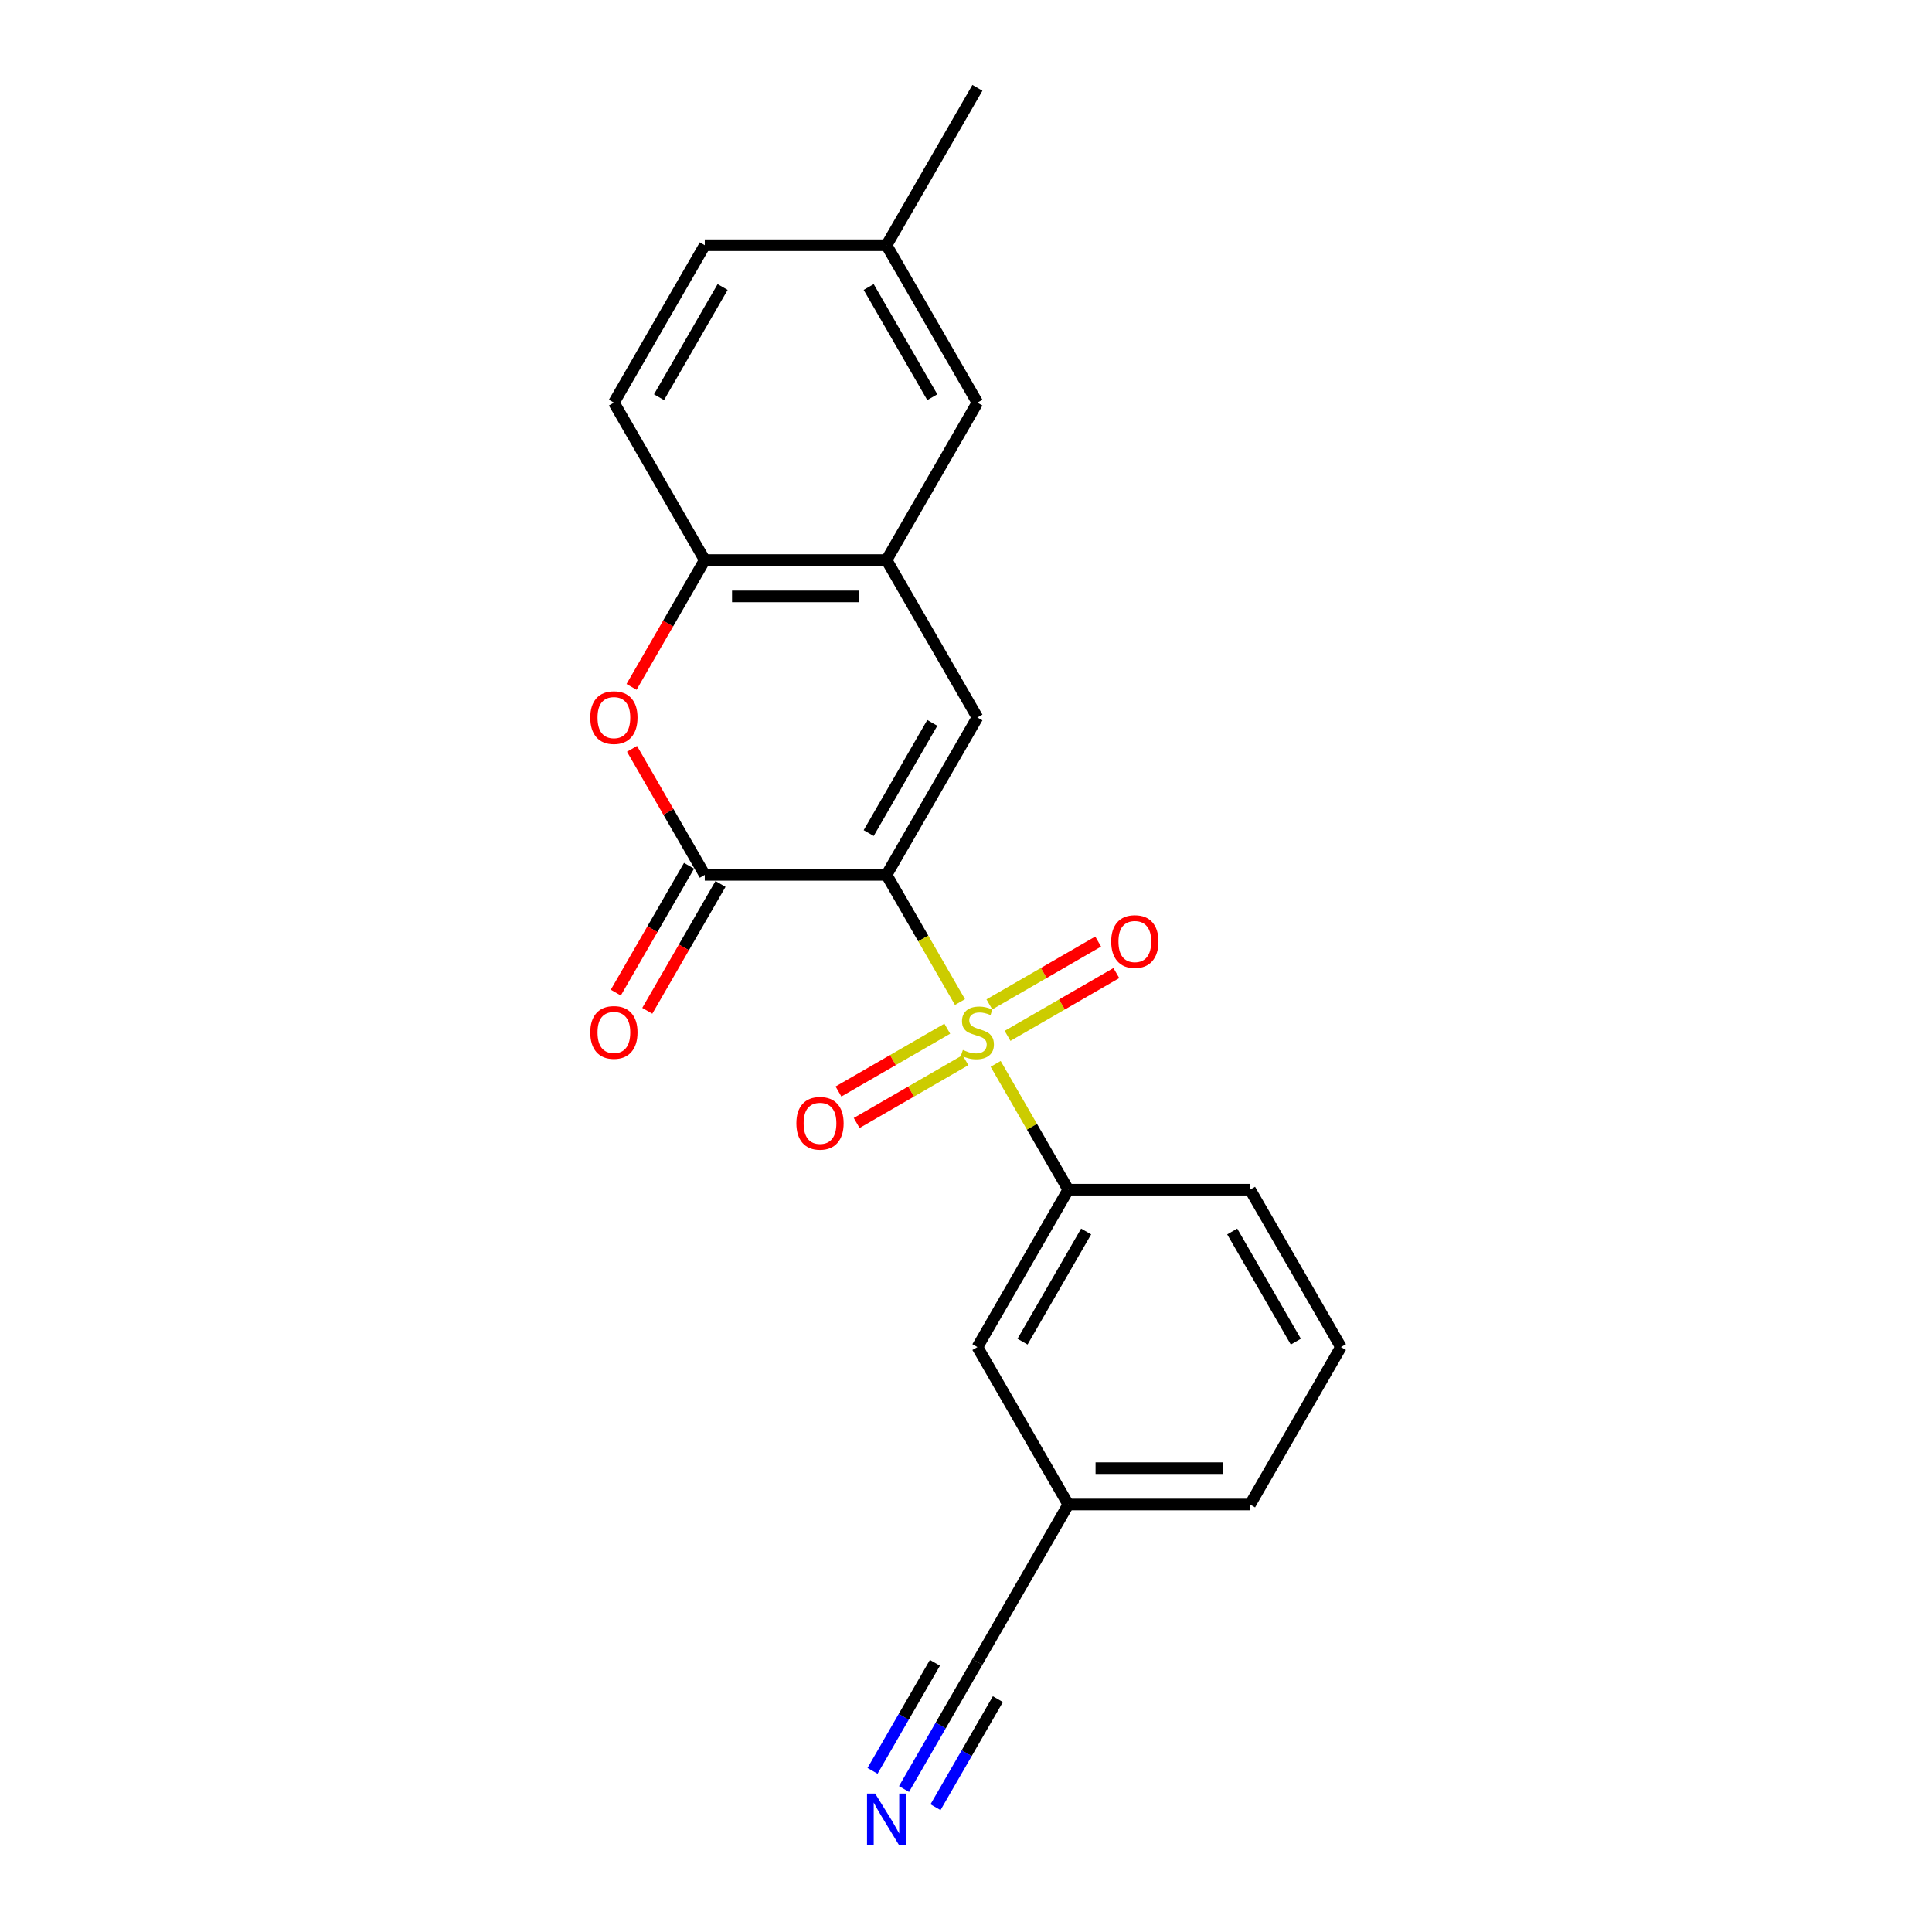 <?xml version='1.0' encoding='iso-8859-1'?>
<svg version='1.1' baseProfile='full'
              xmlns='http://www.w3.org/2000/svg'
                      xmlns:rdkit='http://www.rdkit.org/xml'
                      xmlns:xlink='http://www.w3.org/1999/xlink'
                  xml:space='preserve'
width='1000px' height='1000px' viewBox='0 0 1000 1000'>
<!-- END OF HEADER -->
<rect style='opacity:1.0;fill:#FFFFFF;stroke:none' width='1000' height='1000' x='0' y='0'> </rect>
<path class='bond-0' d='M 458.869,452.828 L 477.875,485.747' style='fill:none;fill-rule:evenodd;stroke:#000000;stroke-width:6px;stroke-linecap:butt;stroke-linejoin:miter;stroke-opacity:1' />
<path class='bond-0' d='M 477.875,485.747 L 496.881,518.666' style='fill:none;fill-rule:evenodd;stroke:#CCCC00;stroke-width:6px;stroke-linecap:butt;stroke-linejoin:miter;stroke-opacity:1' />
<path class='bond-1' d='M 458.869,452.828 L 364.79,452.828' style='fill:none;fill-rule:evenodd;stroke:#000000;stroke-width:6px;stroke-linecap:butt;stroke-linejoin:miter;stroke-opacity:1' />
<path class='bond-2' d='M 458.869,452.828 L 505.908,371.353' style='fill:none;fill-rule:evenodd;stroke:#000000;stroke-width:6px;stroke-linecap:butt;stroke-linejoin:miter;stroke-opacity:1' />
<path class='bond-2' d='M 449.63,431.199 L 482.557,374.166' style='fill:none;fill-rule:evenodd;stroke:#000000;stroke-width:6px;stroke-linecap:butt;stroke-linejoin:miter;stroke-opacity:1' />
<path class='bond-5' d='M 515.348,550.653 L 534.148,583.215' style='fill:none;fill-rule:evenodd;stroke:#CCCC00;stroke-width:6px;stroke-linecap:butt;stroke-linejoin:miter;stroke-opacity:1' />
<path class='bond-5' d='M 534.148,583.215 L 552.947,615.777' style='fill:none;fill-rule:evenodd;stroke:#000000;stroke-width:6px;stroke-linecap:butt;stroke-linejoin:miter;stroke-opacity:1' />
<path class='bond-8' d='M 490.31,532.445 L 462.153,548.701' style='fill:none;fill-rule:evenodd;stroke:#CCCC00;stroke-width:6px;stroke-linecap:butt;stroke-linejoin:miter;stroke-opacity:1' />
<path class='bond-8' d='M 462.153,548.701 L 433.997,564.957' style='fill:none;fill-rule:evenodd;stroke:#FF0000;stroke-width:6px;stroke-linecap:butt;stroke-linejoin:miter;stroke-opacity:1' />
<path class='bond-8' d='M 499.718,548.74 L 471.561,564.996' style='fill:none;fill-rule:evenodd;stroke:#CCCC00;stroke-width:6px;stroke-linecap:butt;stroke-linejoin:miter;stroke-opacity:1' />
<path class='bond-8' d='M 471.561,564.996 L 443.405,581.252' style='fill:none;fill-rule:evenodd;stroke:#FF0000;stroke-width:6px;stroke-linecap:butt;stroke-linejoin:miter;stroke-opacity:1' />
<path class='bond-9' d='M 521.506,536.16 L 549.662,519.904' style='fill:none;fill-rule:evenodd;stroke:#CCCC00;stroke-width:6px;stroke-linecap:butt;stroke-linejoin:miter;stroke-opacity:1' />
<path class='bond-9' d='M 549.662,519.904 L 577.819,503.648' style='fill:none;fill-rule:evenodd;stroke:#FF0000;stroke-width:6px;stroke-linecap:butt;stroke-linejoin:miter;stroke-opacity:1' />
<path class='bond-9' d='M 512.098,519.865 L 540.255,503.609' style='fill:none;fill-rule:evenodd;stroke:#CCCC00;stroke-width:6px;stroke-linecap:butt;stroke-linejoin:miter;stroke-opacity:1' />
<path class='bond-9' d='M 540.255,503.609 L 568.411,487.353' style='fill:none;fill-rule:evenodd;stroke:#FF0000;stroke-width:6px;stroke-linecap:butt;stroke-linejoin:miter;stroke-opacity:1' />
<path class='bond-3' d='M 364.79,452.828 L 345.958,420.209' style='fill:none;fill-rule:evenodd;stroke:#000000;stroke-width:6px;stroke-linecap:butt;stroke-linejoin:miter;stroke-opacity:1' />
<path class='bond-3' d='M 345.958,420.209 L 327.125,387.591' style='fill:none;fill-rule:evenodd;stroke:#FF0000;stroke-width:6px;stroke-linecap:butt;stroke-linejoin:miter;stroke-opacity:1' />
<path class='bond-11' d='M 356.642,448.124 L 337.691,480.949' style='fill:none;fill-rule:evenodd;stroke:#000000;stroke-width:6px;stroke-linecap:butt;stroke-linejoin:miter;stroke-opacity:1' />
<path class='bond-11' d='M 337.691,480.949 L 318.739,513.774' style='fill:none;fill-rule:evenodd;stroke:#FF0000;stroke-width:6px;stroke-linecap:butt;stroke-linejoin:miter;stroke-opacity:1' />
<path class='bond-11' d='M 372.937,457.532 L 353.986,490.357' style='fill:none;fill-rule:evenodd;stroke:#000000;stroke-width:6px;stroke-linecap:butt;stroke-linejoin:miter;stroke-opacity:1' />
<path class='bond-11' d='M 353.986,490.357 L 335.034,523.182' style='fill:none;fill-rule:evenodd;stroke:#FF0000;stroke-width:6px;stroke-linecap:butt;stroke-linejoin:miter;stroke-opacity:1' />
<path class='bond-4' d='M 505.908,371.353 L 458.869,289.878' style='fill:none;fill-rule:evenodd;stroke:#000000;stroke-width:6px;stroke-linecap:butt;stroke-linejoin:miter;stroke-opacity:1' />
<path class='bond-22' d='M 326.886,355.529 L 345.838,322.704' style='fill:none;fill-rule:evenodd;stroke:#FF0000;stroke-width:6px;stroke-linecap:butt;stroke-linejoin:miter;stroke-opacity:1' />
<path class='bond-22' d='M 345.838,322.704 L 364.79,289.878' style='fill:none;fill-rule:evenodd;stroke:#000000;stroke-width:6px;stroke-linecap:butt;stroke-linejoin:miter;stroke-opacity:1' />
<path class='bond-6' d='M 458.869,289.878 L 364.79,289.878' style='fill:none;fill-rule:evenodd;stroke:#000000;stroke-width:6px;stroke-linecap:butt;stroke-linejoin:miter;stroke-opacity:1' />
<path class='bond-6' d='M 444.757,308.694 L 378.902,308.694' style='fill:none;fill-rule:evenodd;stroke:#000000;stroke-width:6px;stroke-linecap:butt;stroke-linejoin:miter;stroke-opacity:1' />
<path class='bond-13' d='M 458.869,289.878 L 505.908,208.404' style='fill:none;fill-rule:evenodd;stroke:#000000;stroke-width:6px;stroke-linecap:butt;stroke-linejoin:miter;stroke-opacity:1' />
<path class='bond-12' d='M 552.947,615.777 L 505.908,697.251' style='fill:none;fill-rule:evenodd;stroke:#000000;stroke-width:6px;stroke-linecap:butt;stroke-linejoin:miter;stroke-opacity:1' />
<path class='bond-12' d='M 562.186,637.406 L 529.259,694.438' style='fill:none;fill-rule:evenodd;stroke:#000000;stroke-width:6px;stroke-linecap:butt;stroke-linejoin:miter;stroke-opacity:1' />
<path class='bond-18' d='M 552.947,615.777 L 647.026,615.777' style='fill:none;fill-rule:evenodd;stroke:#000000;stroke-width:6px;stroke-linecap:butt;stroke-linejoin:miter;stroke-opacity:1' />
<path class='bond-14' d='M 364.79,289.878 L 317.75,208.404' style='fill:none;fill-rule:evenodd;stroke:#000000;stroke-width:6px;stroke-linecap:butt;stroke-linejoin:miter;stroke-opacity:1' />
<path class='bond-7' d='M 467.918,926.002 L 486.913,893.101' style='fill:none;fill-rule:evenodd;stroke:#0000FF;stroke-width:6px;stroke-linecap:butt;stroke-linejoin:miter;stroke-opacity:1' />
<path class='bond-7' d='M 486.913,893.101 L 505.908,860.201' style='fill:none;fill-rule:evenodd;stroke:#000000;stroke-width:6px;stroke-linecap:butt;stroke-linejoin:miter;stroke-opacity:1' />
<path class='bond-7' d='M 484.213,935.41 L 500.358,907.444' style='fill:none;fill-rule:evenodd;stroke:#0000FF;stroke-width:6px;stroke-linecap:butt;stroke-linejoin:miter;stroke-opacity:1' />
<path class='bond-7' d='M 500.358,907.444 L 516.504,879.479' style='fill:none;fill-rule:evenodd;stroke:#000000;stroke-width:6px;stroke-linecap:butt;stroke-linejoin:miter;stroke-opacity:1' />
<path class='bond-7' d='M 451.623,916.594 L 467.769,888.628' style='fill:none;fill-rule:evenodd;stroke:#0000FF;stroke-width:6px;stroke-linecap:butt;stroke-linejoin:miter;stroke-opacity:1' />
<path class='bond-7' d='M 467.769,888.628 L 483.914,860.663' style='fill:none;fill-rule:evenodd;stroke:#000000;stroke-width:6px;stroke-linecap:butt;stroke-linejoin:miter;stroke-opacity:1' />
<path class='bond-10' d='M 505.908,860.201 L 552.947,778.726' style='fill:none;fill-rule:evenodd;stroke:#000000;stroke-width:6px;stroke-linecap:butt;stroke-linejoin:miter;stroke-opacity:1' />
<path class='bond-15' d='M 505.908,697.251 L 552.947,778.726' style='fill:none;fill-rule:evenodd;stroke:#000000;stroke-width:6px;stroke-linecap:butt;stroke-linejoin:miter;stroke-opacity:1' />
<path class='bond-16' d='M 505.908,208.404 L 458.869,126.929' style='fill:none;fill-rule:evenodd;stroke:#000000;stroke-width:6px;stroke-linecap:butt;stroke-linejoin:miter;stroke-opacity:1' />
<path class='bond-16' d='M 482.557,205.59 L 449.63,148.558' style='fill:none;fill-rule:evenodd;stroke:#000000;stroke-width:6px;stroke-linecap:butt;stroke-linejoin:miter;stroke-opacity:1' />
<path class='bond-23' d='M 317.75,208.404 L 364.79,126.929' style='fill:none;fill-rule:evenodd;stroke:#000000;stroke-width:6px;stroke-linecap:butt;stroke-linejoin:miter;stroke-opacity:1' />
<path class='bond-23' d='M 341.101,205.59 L 374.029,148.558' style='fill:none;fill-rule:evenodd;stroke:#000000;stroke-width:6px;stroke-linecap:butt;stroke-linejoin:miter;stroke-opacity:1' />
<path class='bond-24' d='M 552.947,778.726 L 647.026,778.726' style='fill:none;fill-rule:evenodd;stroke:#000000;stroke-width:6px;stroke-linecap:butt;stroke-linejoin:miter;stroke-opacity:1' />
<path class='bond-24' d='M 567.059,759.91 L 632.914,759.91' style='fill:none;fill-rule:evenodd;stroke:#000000;stroke-width:6px;stroke-linecap:butt;stroke-linejoin:miter;stroke-opacity:1' />
<path class='bond-17' d='M 458.869,126.929 L 364.79,126.929' style='fill:none;fill-rule:evenodd;stroke:#000000;stroke-width:6px;stroke-linecap:butt;stroke-linejoin:miter;stroke-opacity:1' />
<path class='bond-21' d='M 458.869,126.929 L 505.908,45.455' style='fill:none;fill-rule:evenodd;stroke:#000000;stroke-width:6px;stroke-linecap:butt;stroke-linejoin:miter;stroke-opacity:1' />
<path class='bond-19' d='M 647.026,615.777 L 694.065,697.251' style='fill:none;fill-rule:evenodd;stroke:#000000;stroke-width:6px;stroke-linecap:butt;stroke-linejoin:miter;stroke-opacity:1' />
<path class='bond-19' d='M 637.787,637.406 L 670.715,694.438' style='fill:none;fill-rule:evenodd;stroke:#000000;stroke-width:6px;stroke-linecap:butt;stroke-linejoin:miter;stroke-opacity:1' />
<path class='bond-20' d='M 694.065,697.251 L 647.026,778.726' style='fill:none;fill-rule:evenodd;stroke:#000000;stroke-width:6px;stroke-linecap:butt;stroke-linejoin:miter;stroke-opacity:1' />
<path  class='atom-1' d='M 498.382 543.447
Q 498.683 543.56, 499.925 544.086
Q 501.166 544.613, 502.521 544.952
Q 503.913 545.253, 505.268 545.253
Q 507.789 545.253, 509.257 544.049
Q 510.725 542.807, 510.725 540.662
Q 510.725 539.194, 509.972 538.291
Q 509.257 537.388, 508.128 536.899
Q 506.999 536.41, 505.118 535.845
Q 502.747 535.13, 501.317 534.453
Q 499.925 533.775, 498.908 532.345
Q 497.93 530.915, 497.93 528.507
Q 497.93 525.158, 500.188 523.088
Q 502.483 521.018, 506.999 521.018
Q 510.085 521.018, 513.585 522.486
L 512.719 525.384
Q 509.521 524.066, 507.112 524.066
Q 504.516 524.066, 503.086 525.158
Q 501.656 526.211, 501.693 528.055
Q 501.693 529.485, 502.408 530.351
Q 503.161 531.216, 504.215 531.706
Q 505.306 532.195, 507.112 532.759
Q 509.521 533.512, 510.951 534.265
Q 512.381 535.017, 513.397 536.56
Q 514.45 538.065, 514.45 540.662
Q 514.45 544.35, 511.967 546.344
Q 509.521 548.301, 505.419 548.301
Q 503.048 548.301, 501.242 547.774
Q 499.473 547.285, 497.366 546.42
L 498.382 543.447
' fill='#CCCC00'/>
<path  class='atom-4' d='M 305.52 371.428
Q 305.52 365.031, 308.681 361.456
Q 311.842 357.881, 317.75 357.881
Q 323.659 357.881, 326.82 361.456
Q 329.981 365.031, 329.981 371.428
Q 329.981 377.901, 326.782 381.589
Q 323.583 385.239, 317.75 385.239
Q 311.88 385.239, 308.681 381.589
Q 305.52 377.939, 305.52 371.428
M 317.75 382.228
Q 321.815 382.228, 323.997 379.519
Q 326.217 376.772, 326.217 371.428
Q 326.217 366.197, 323.997 363.563
Q 321.815 360.891, 317.75 360.891
Q 313.686 360.891, 311.466 363.526
Q 309.283 366.16, 309.283 371.428
Q 309.283 376.81, 311.466 379.519
Q 313.686 382.228, 317.75 382.228
' fill='#FF0000'/>
<path  class='atom-8' d='M 452.979 928.354
L 461.71 942.466
Q 462.575 943.858, 463.968 946.379
Q 465.36 948.901, 465.435 949.051
L 465.435 928.354
L 468.973 928.354
L 468.973 954.997
L 465.322 954.997
L 455.952 939.568
Q 454.861 937.762, 453.694 935.692
Q 452.565 933.622, 452.227 932.982
L 452.227 954.997
L 448.764 954.997
L 448.764 928.354
L 452.979 928.354
' fill='#0000FF'/>
<path  class='atom-9' d='M 412.203 581.417
Q 412.203 575.02, 415.364 571.445
Q 418.525 567.87, 424.433 567.87
Q 430.341 567.87, 433.503 571.445
Q 436.664 575.02, 436.664 581.417
Q 436.664 587.889, 433.465 591.577
Q 430.266 595.228, 424.433 595.228
Q 418.563 595.228, 415.364 591.577
Q 412.203 587.927, 412.203 581.417
M 424.433 592.217
Q 428.498 592.217, 430.68 589.508
Q 432.9 586.761, 432.9 581.417
Q 432.9 576.186, 430.68 573.552
Q 428.498 570.88, 424.433 570.88
Q 420.369 570.88, 418.149 573.514
Q 415.966 576.148, 415.966 581.417
Q 415.966 586.798, 418.149 589.508
Q 420.369 592.217, 424.433 592.217
' fill='#FF0000'/>
<path  class='atom-10' d='M 575.152 487.338
Q 575.152 480.941, 578.313 477.366
Q 581.474 473.791, 587.383 473.791
Q 593.291 473.791, 596.452 477.366
Q 599.613 480.941, 599.613 487.338
Q 599.613 493.811, 596.414 497.499
Q 593.215 501.149, 587.383 501.149
Q 581.512 501.149, 578.313 497.499
Q 575.152 493.848, 575.152 487.338
M 587.383 498.138
Q 591.447 498.138, 593.629 495.429
Q 595.85 492.682, 595.85 487.338
Q 595.85 482.107, 593.629 479.473
Q 591.447 476.801, 587.383 476.801
Q 583.318 476.801, 581.098 479.435
Q 578.915 482.07, 578.915 487.338
Q 578.915 492.719, 581.098 495.429
Q 583.318 498.138, 587.383 498.138
' fill='#FF0000'/>
<path  class='atom-12' d='M 305.52 534.377
Q 305.52 527.98, 308.681 524.405
Q 311.842 520.83, 317.75 520.83
Q 323.659 520.83, 326.82 524.405
Q 329.981 527.98, 329.981 534.377
Q 329.981 540.85, 326.782 544.538
Q 323.583 548.188, 317.75 548.188
Q 311.88 548.188, 308.681 544.538
Q 305.52 540.888, 305.52 534.377
M 317.75 545.178
Q 321.815 545.178, 323.997 542.468
Q 326.217 539.721, 326.217 534.377
Q 326.217 529.147, 323.997 526.512
Q 321.815 523.841, 317.75 523.841
Q 313.686 523.841, 311.466 526.475
Q 309.283 529.109, 309.283 534.377
Q 309.283 539.759, 311.466 542.468
Q 313.686 545.178, 317.75 545.178
' fill='#FF0000'/>
</svg>

